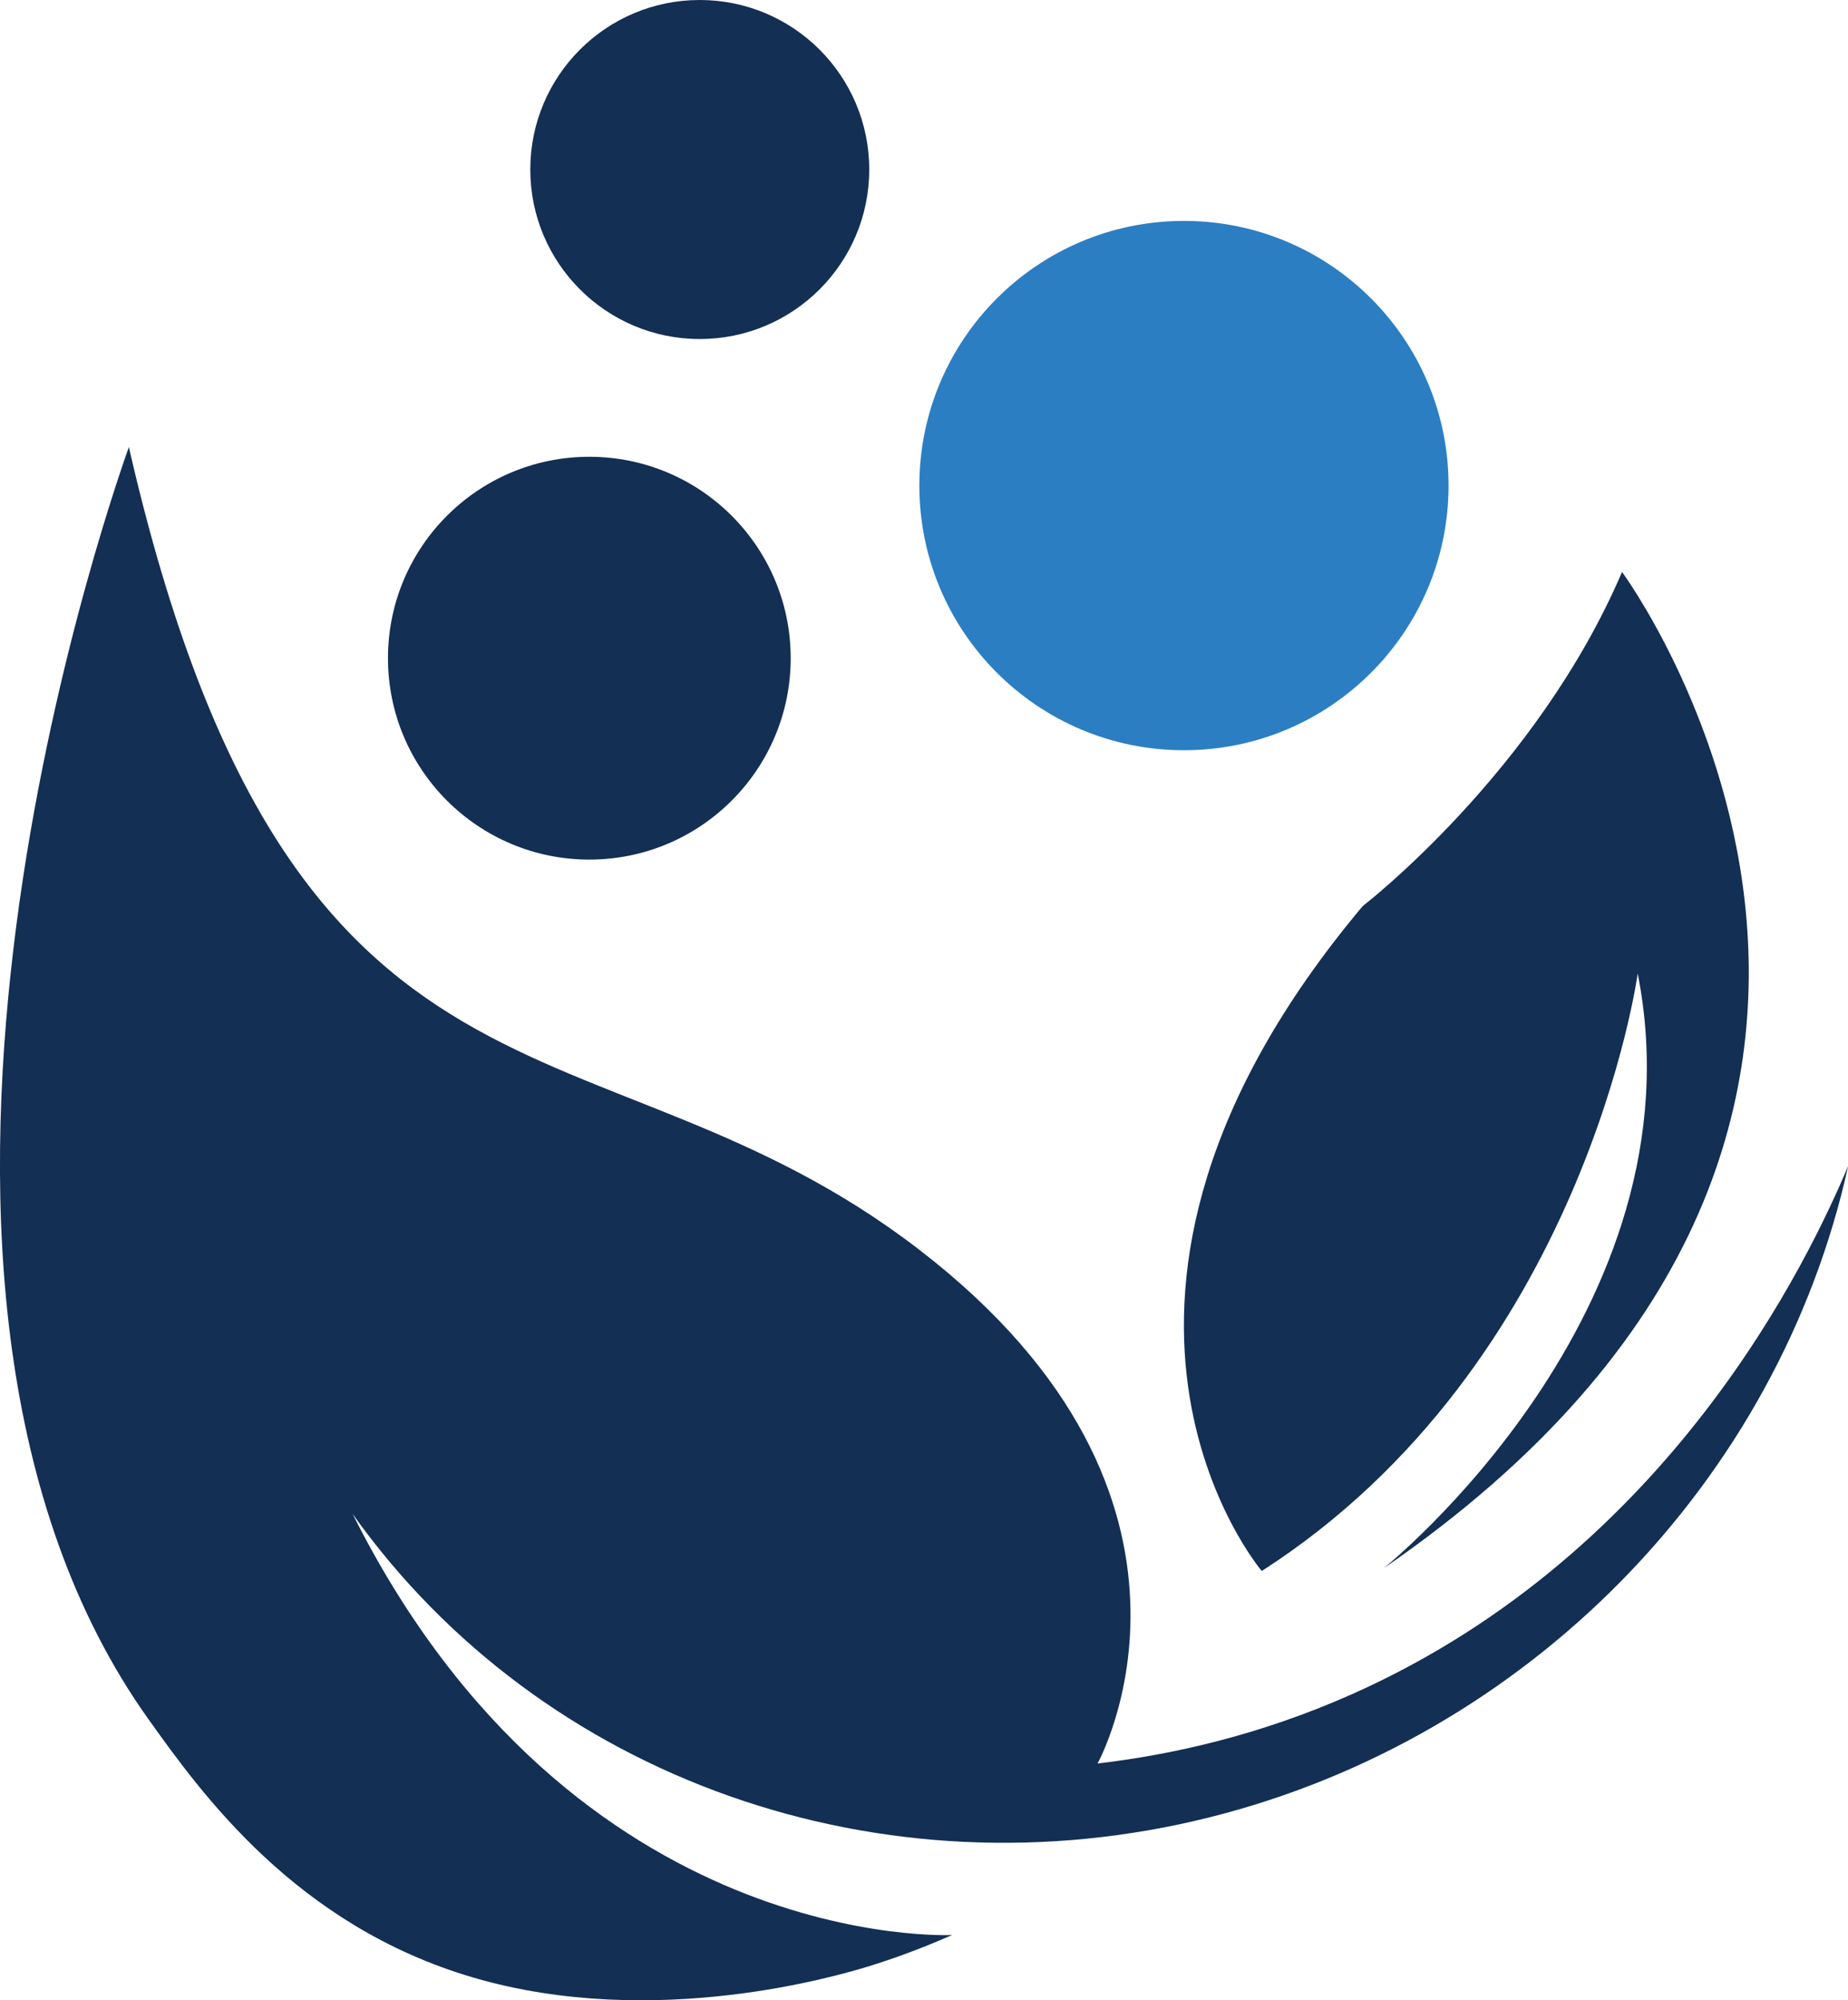<svg viewBox="0 0 101.41 109.74" xmlns="http://www.w3.org/2000/svg" data-sanitized-data-name="Layer 1" data-name="Layer 1" id="Layer_1">
  <defs>
    <style>
      .cls-1 {
        fill: #2c7ec2;
      }

      .cls-1, .cls-2 {
        stroke-width: 0px;
      }

      .cls-2 {
        fill: #142f54;
      }
    </style>
  </defs>
  <path d="M7.07,24.53c-1.44,4.06-15.82,46.13,1.09,69.81,2.88,4.03,8.08,11.31,17.83,14.16,9.92,2.9,20.05-.12,21.74-.64,1.89-.59,3.43-1.22,4.52-1.7,0,0-20.77,1.07-32.9-23.1,10.37,14.56,29.04,21.15,47.04,16.64,17.44-4.37,31.2-18.4,35.03-35.73-2.08,4.92-9.65,21.15-27.21,28.97-5.12,2.28-9.96,3.34-13.98,3.81,0,0,8.04-14.47-9.79-28.19-17.82-13.72-34.41-4.91-43.37-44.04Z" class="cls-2"></path>
  <path d="M69.24,86.19s-12.63-14.84,5.54-36.48c0,0,9.52-7.32,14.23-18.33,0,0,22.35,30.26-13.08,54.66,0,0,17.6-14.09,13.94-32.63,0,0-2.91,21.4-20.63,32.78Z" class="cls-2"></path>
  <circle r="14.52" cy="26.64" cx="64.97" class="cls-1"></circle>
  <circle r="11.05" cy="36.11" cx="32.34" class="cls-2"></circle>
  <circle r="9.3" cy="9.3" cx="38.4" class="cls-2"></circle>
</svg>